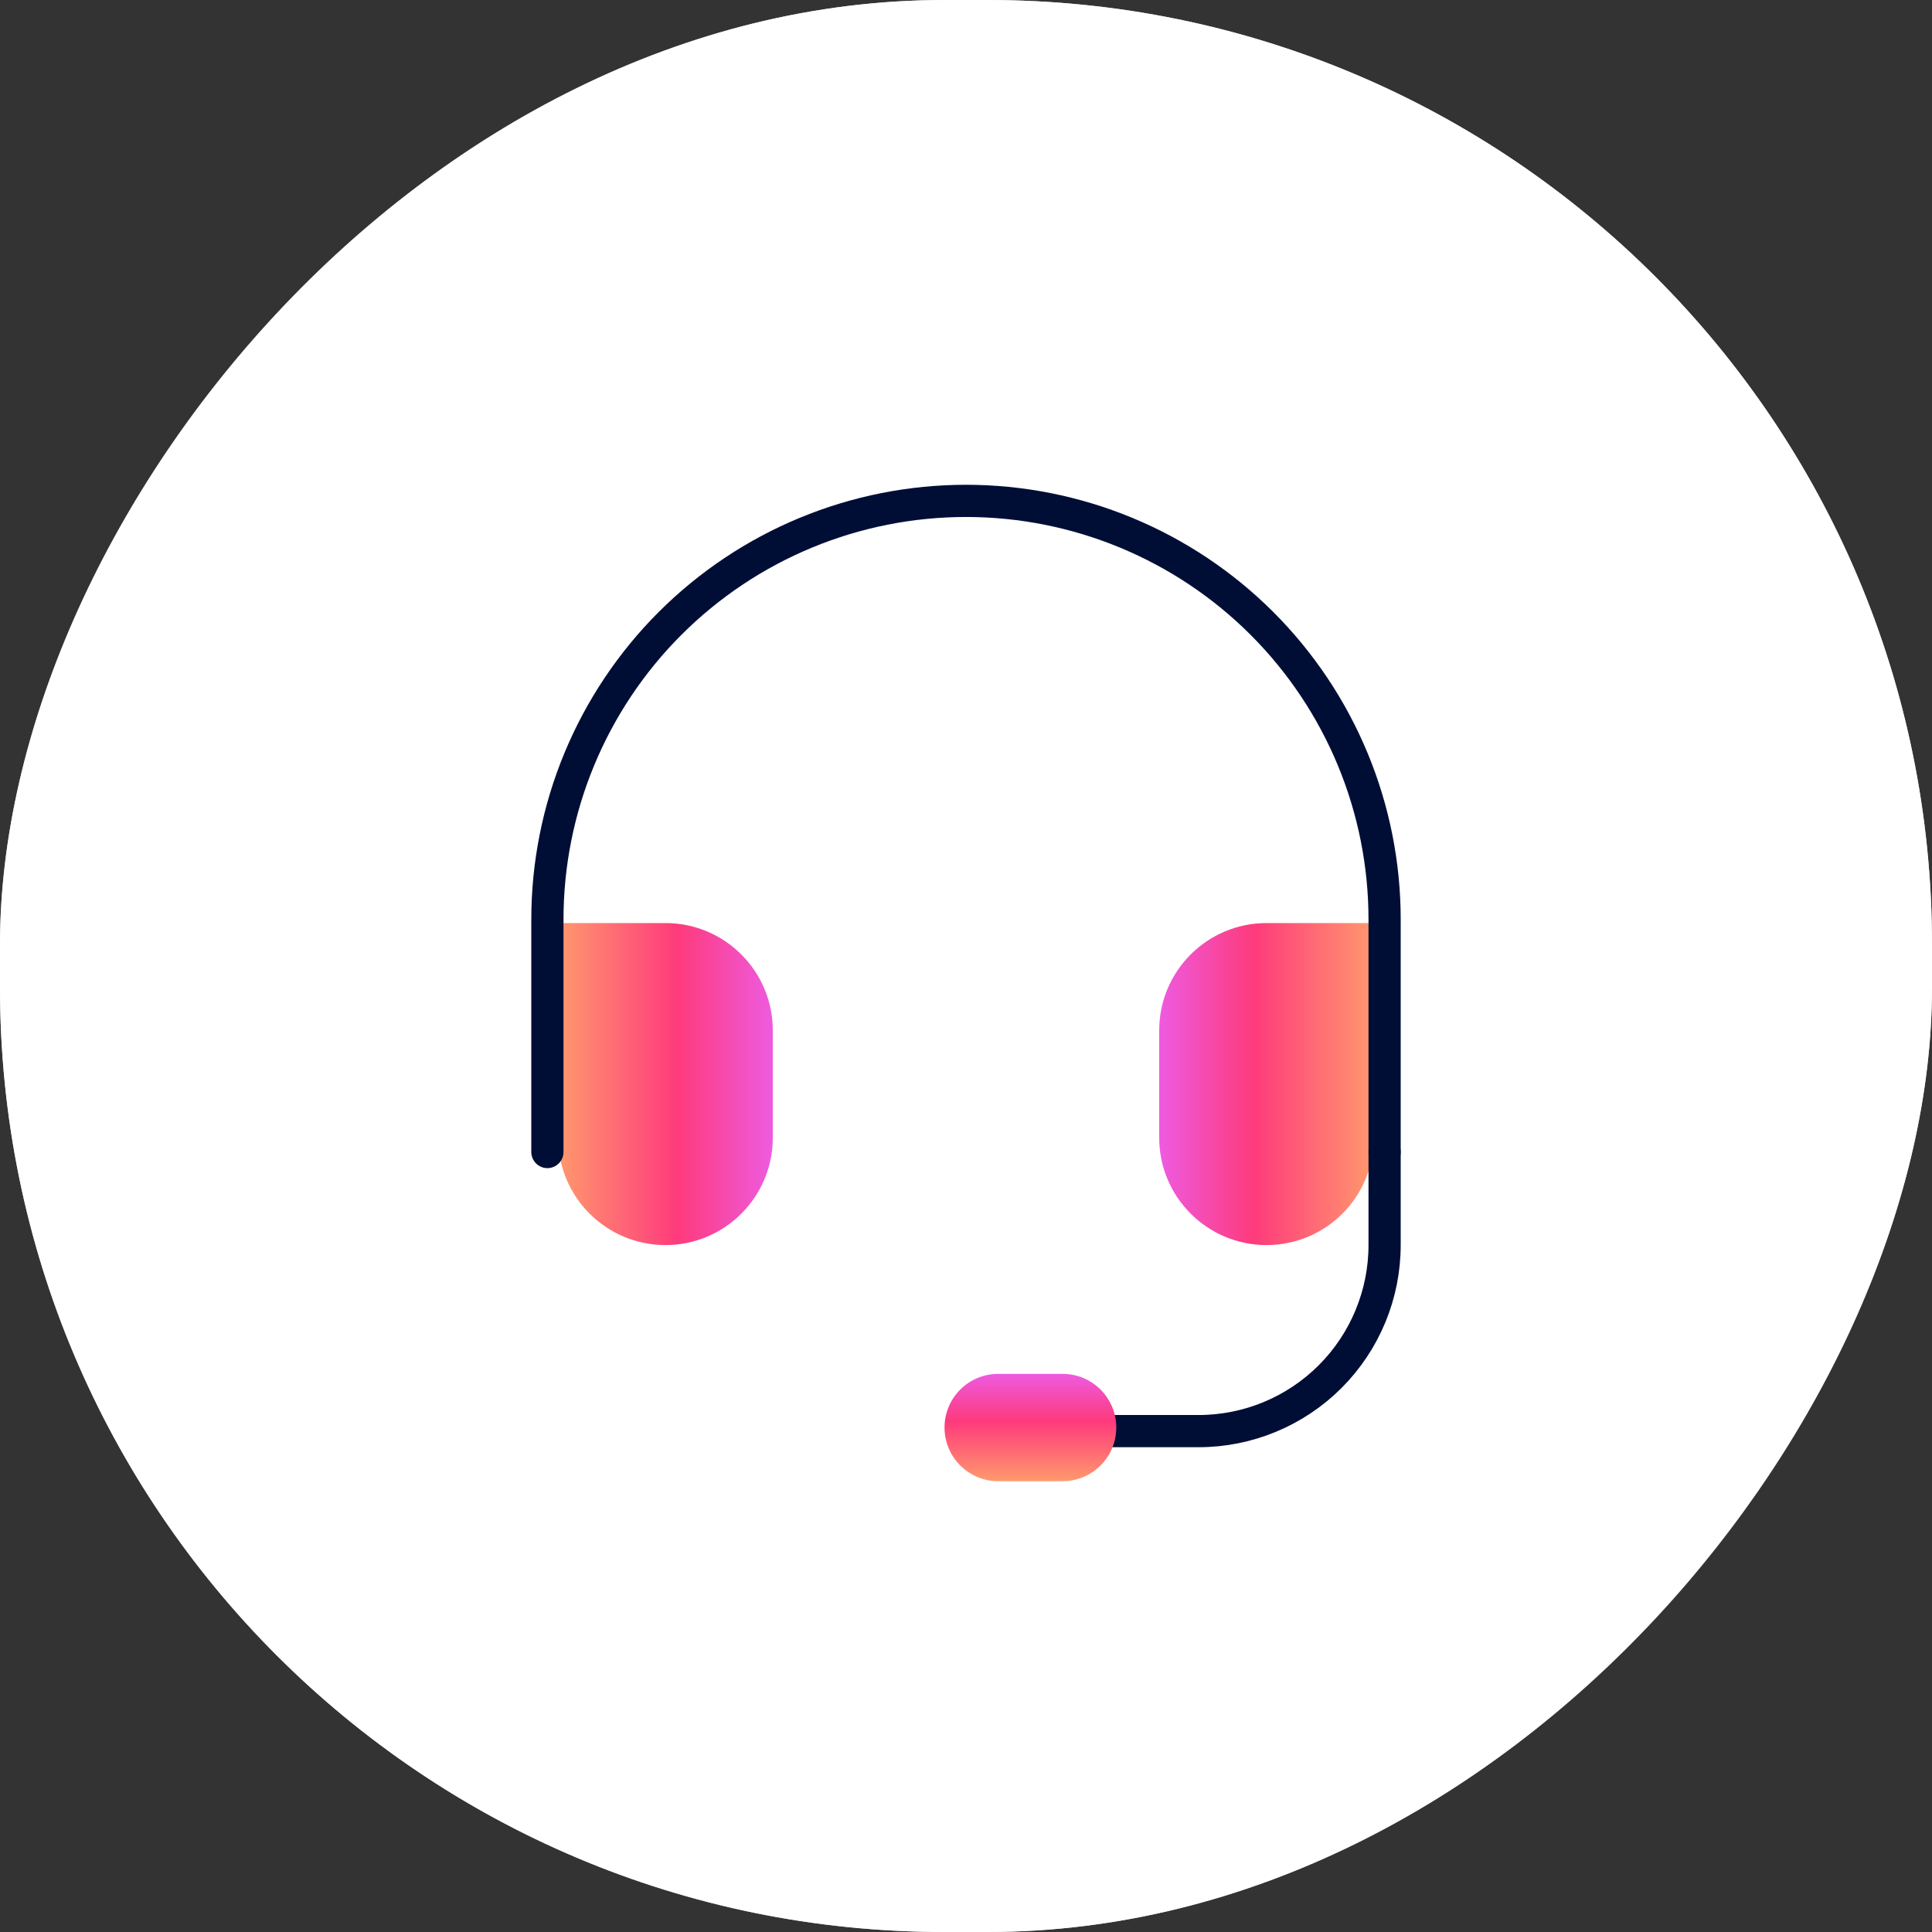 <svg width="90" height="90" viewBox="0 0 90 90" fill="none" xmlns="http://www.w3.org/2000/svg">
<rect x="0" y="0" width="90" height="90" fill="#333333" stroke="none"/>
<rect width="90" height="90" rx="44" transform="matrix(1 -2.35401e-07 -1.19293e-07 -1 0 90)" fill="white"/>
<rect x="0.5" y="-0.5" width="89" height="89" rx="43.5" transform="matrix(1 -2.35401e-07 -1.19293e-07 -1 -5.96465e-08 89)" stroke="white" stroke-opacity="0.8"/>
<path d="M54 48C54 45.239 56.239 43 59 43H64V53C64 55.761 61.761 58 59 58V58C56.239 58 54 55.761 54 53V48Z" fill="url(#paint0_linear_13027_4438)"/>
<path d="M36 48C36 45.239 33.761 43 31 43H26V53C26 55.761 28.239 58 31 58V58C33.761 58 36 55.761 36 53V48Z" fill="url(#paint1_linear_13027_4438)"/>
<path d="M25.5 53.666V42.833C25.5 40.272 26.004 37.736 26.984 35.371C27.964 33.005 29.401 30.855 31.211 29.044C33.022 27.234 35.172 25.797 37.538 24.817C39.904 23.837 42.439 23.333 45 23.333C47.561 23.333 50.096 23.837 52.462 24.817C54.828 25.797 56.978 27.234 58.789 29.044C60.599 30.855 62.036 33.005 63.016 35.371C63.996 37.736 64.5 40.272 64.5 42.833V53.666" stroke="#000E36" stroke-width="1.5" stroke-linecap="round" stroke-linejoin="round"/>
<path d="M64.5 53.667V58C64.5 60.299 63.587 62.503 61.962 64.129C60.336 65.754 58.132 66.667 55.833 66.667H45" stroke="#000E36" stroke-width="1.5" stroke-linecap="round" stroke-linejoin="round"/>
<path d="M49.5 64C50.881 64 52 65.119 52 66.5V66.5C52 67.881 50.881 69 49.5 69L46.5 69C45.119 69 44 67.881 44 66.5V66.5C44 65.119 45.119 64 46.5 64L49.5 64Z" fill="url(#paint2_linear_13027_4438)"/>
<defs>
<linearGradient id="paint0_linear_13027_4438" x1="54" y1="50.5" x2="64" y2="50.5" gradientUnits="userSpaceOnUse">
<stop stop-color="#EE5BE0"/>
<stop offset="0.442" stop-color="#FE3A7C"/>
<stop offset="1" stop-color="#FF996D"/>
</linearGradient>
<linearGradient id="paint1_linear_13027_4438" x1="36" y1="50.5" x2="26" y2="50.5" gradientUnits="userSpaceOnUse">
<stop stop-color="#EE5BE0"/>
<stop offset="0.442" stop-color="#FE3A7C"/>
<stop offset="1" stop-color="#FF996D"/>
</linearGradient>
<linearGradient id="paint2_linear_13027_4438" x1="48" y1="64" x2="48" y2="69" gradientUnits="userSpaceOnUse">
<stop stop-color="#EE5BE0"/>
<stop offset="0.442" stop-color="#FE3A7C"/>
<stop offset="1" stop-color="#FF996D"/>
</linearGradient>
</defs>
</svg>

